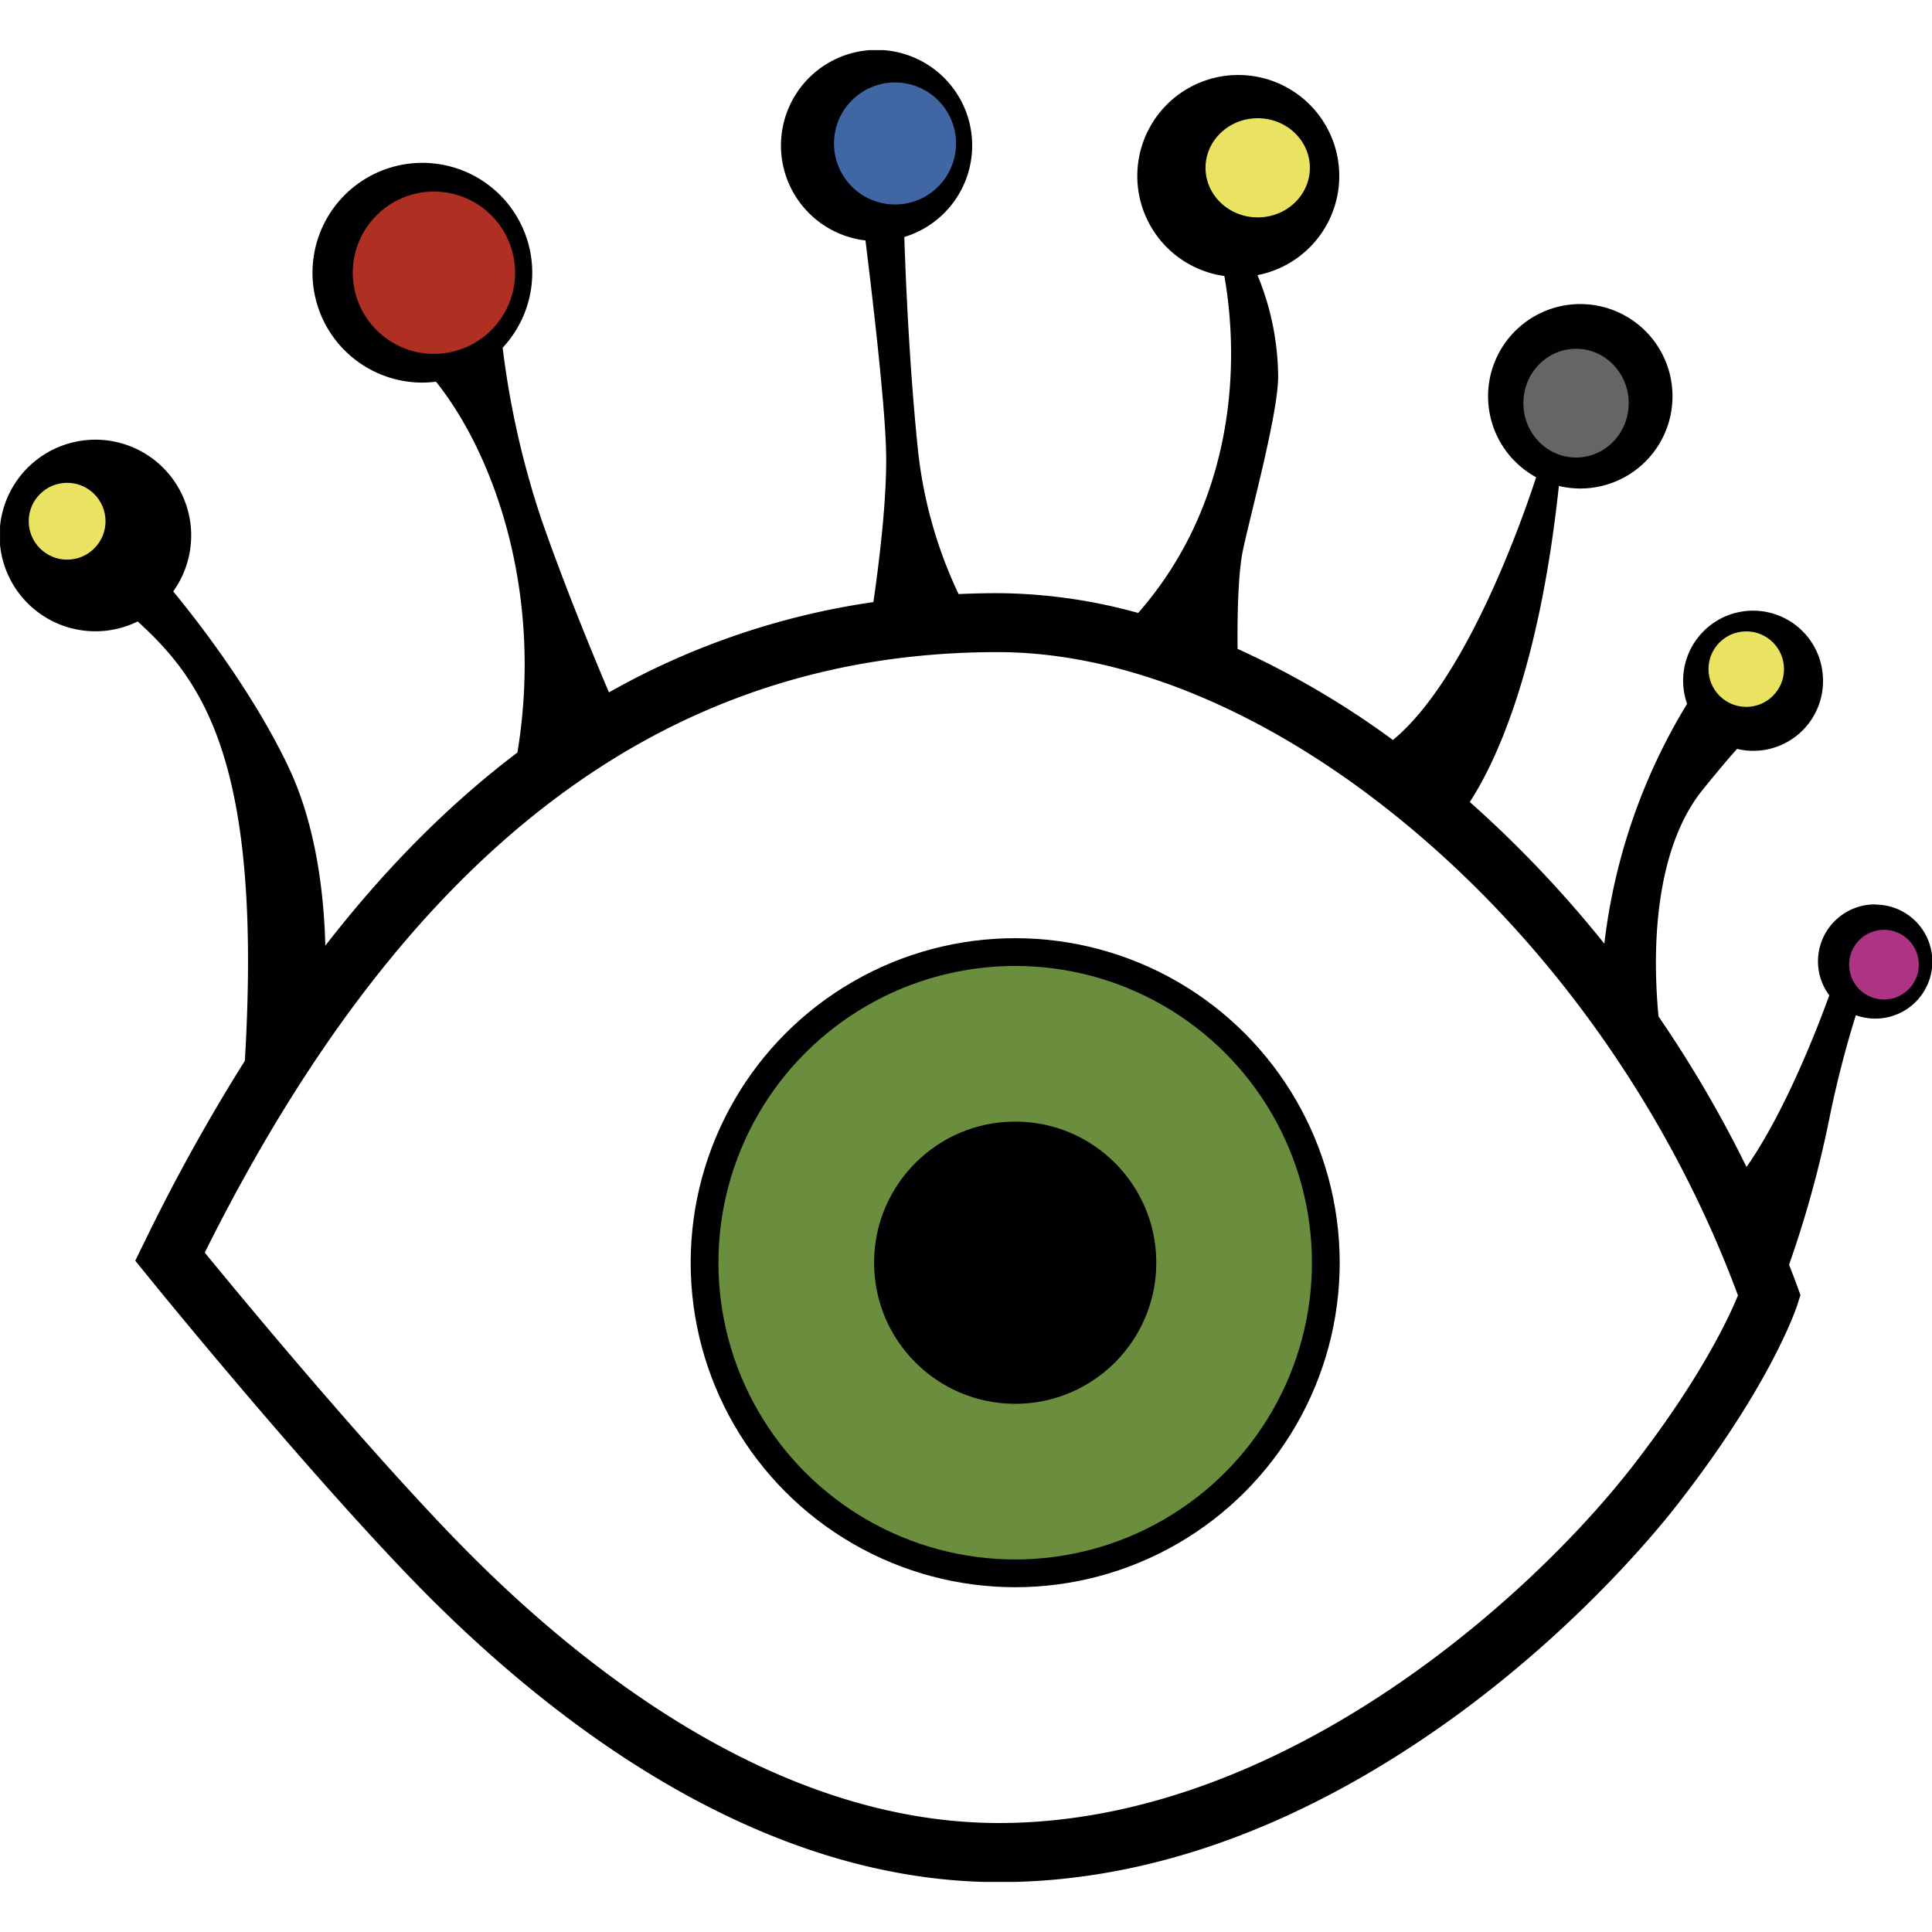 <svg xmlns="http://www.w3.org/2000/svg" version="1.1" xmlns:xlink="http://www.w3.org/1999/xlink" xmlns:svgjs="http://svgjs.com/svgjs" width="1000" height="1000"><g transform="matrix(1.974,0,0,1.974,0.02,25.939)"><svg xmlns="http://www.w3.org/2000/svg" version="1.1" xmlns:xlink="http://www.w3.org/1999/xlink" xmlns:svgjs="http://svgjs.com/svgjs" width="506.59" height="480.31"><svg xmlns="http://www.w3.org/2000/svg" viewBox="0 0 506.59 480.31"><defs><style>.cls-1{fill:#010002;}.cls-2{fill:#af2f22;}.cls-3{fill:#eae361;}.cls-4{fill:#4066a3;}.cls-5{fill:#656565;}.cls-6{fill:#ac3483;}.cls-7{fill:#6a8e3e;}</style></defs><g id="Capa_2" data-name="Capa 2"><g id="Capa_1-2" data-name="Capa 1"><path class="cls-1" d="M491.64,224a14.93,14.93,0,0,0-12,23.85c-2.68,7.42-11.31,30.16-21.7,45a316,316,0,0,0-23.07-39.46c-2.12-22.28.41-45.63,11.54-59.4,4.13-5.1,7-8.5,9.06-10.76A18.28,18.28,0,0,0,478,165.41a18.34,18.34,0,1,0-35.64,6,155.22,155.22,0,0,0-21.7,62.89,303.47,303.47,0,0,0-35.28-37.15c7.1-10.92,18.26-35.18,23.36-82.87a24.51,24.51,0,0,0,5.59.67A24.18,24.18,0,1,0,402.78,112c-3.95,12.07-18.48,53.18-37.55,68.89A227.94,227.94,0,0,0,324.49,157c-.07-7.44.05-19.44,1.41-25.89,2.07-9.8,9.23-35.78,9.23-45.57A70.7,70.7,0,0,0,329.71,59a26.48,26.48,0,1,0-8.68.23c4.7,26.87.91,61.61-22.61,88.35a140.21,140.21,0,0,0-36.86-5.19c-3.44,0-6.84.09-10.22.24A116.85,116.85,0,0,1,240.6,104c-2.31-22.6-3.23-46.82-3.49-55a25.07,25.07,0,1,0-10.18.91c1,8.28,4.9,39.65,5.38,54.61.42,12.68-2,31.18-3.31,40.21a198.45,198.45,0,0,0-69.34,23.68c-3.78-8.91-11.34-27.13-17.55-44.91a228.81,228.81,0,0,1-10.32-45.46,28.81,28.81,0,1,0-21,9.14,29,29,0,0,0,3.52-.24c15.26,19.08,28.25,55.43,21.35,97.24q-26.85,20.31-50.37,50.64C85,223.24,83.35,204.23,75.64,188c-9.32-19.67-24-38.53-30.24-46.07a25.12,25.12,0,1,0-9.31,7.88c17.37,15.79,32.73,37.53,28.1,115.2a498,498,0,0,0-26.57,48l-2.16,4.42,3.1,3.82c.37.47,37.87,46.72,67.84,78.06,35.37,37,91.06,81.06,155.53,81.06,36.56,0,73.82-12.54,110.74-37.27s60.91-53.69,67.35-62c24.5-31.46,31-51.33,31.27-52.16l.79-2.5L471.2,324c-.67-1.85-1.39-3.68-2.1-5.52a286.84,286.84,0,0,0,10.46-37.83,271.18,271.18,0,0,1,7.05-27.6,14.95,14.95,0,1,0,5-29ZM427.83,371.61c-27,34.64-92.28,93.26-165.9,93.26-59,0-111.08-41.49-144.37-76.29C93,362.92,63.25,327,53.68,315.3c52.8-105.94,120.84-157.45,207.88-157.45,35.05,0,74.27,17,110.43,47.91C408.8,237.21,438.45,280,455.7,326.53,453.33,332.32,445.79,348.56,427.83,371.61Z"></path><circle class="cls-2" cx="113.77" cy="58.37" r="21.28"></circle><circle class="cls-3" cx="17.59" cy="123.53" r="10.07"></circle><ellipse class="cls-3" cx="329.77" cy="30.86" rx="13.68" ry="13"></ellipse><circle class="cls-4" cx="234.67" cy="24.48" r="16"></circle><ellipse class="cls-5" cx="413.24" cy="92.57" rx="13.81" ry="14.26"></ellipse><circle class="cls-3" cx="457.87" cy="162.31" r="9.9"></circle><circle class="cls-6" cx="493.98" cy="239.8" r="9.14"></circle><circle class="cls-1" cx="266.18" cy="317.95" r="85.09"></circle><circle class="cls-7" cx="266.18" cy="317.95" r="77.81"></circle><circle class="cls-1" cx="266.18" cy="317.95" r="37"></circle></g></g></svg></svg></g></svg>
